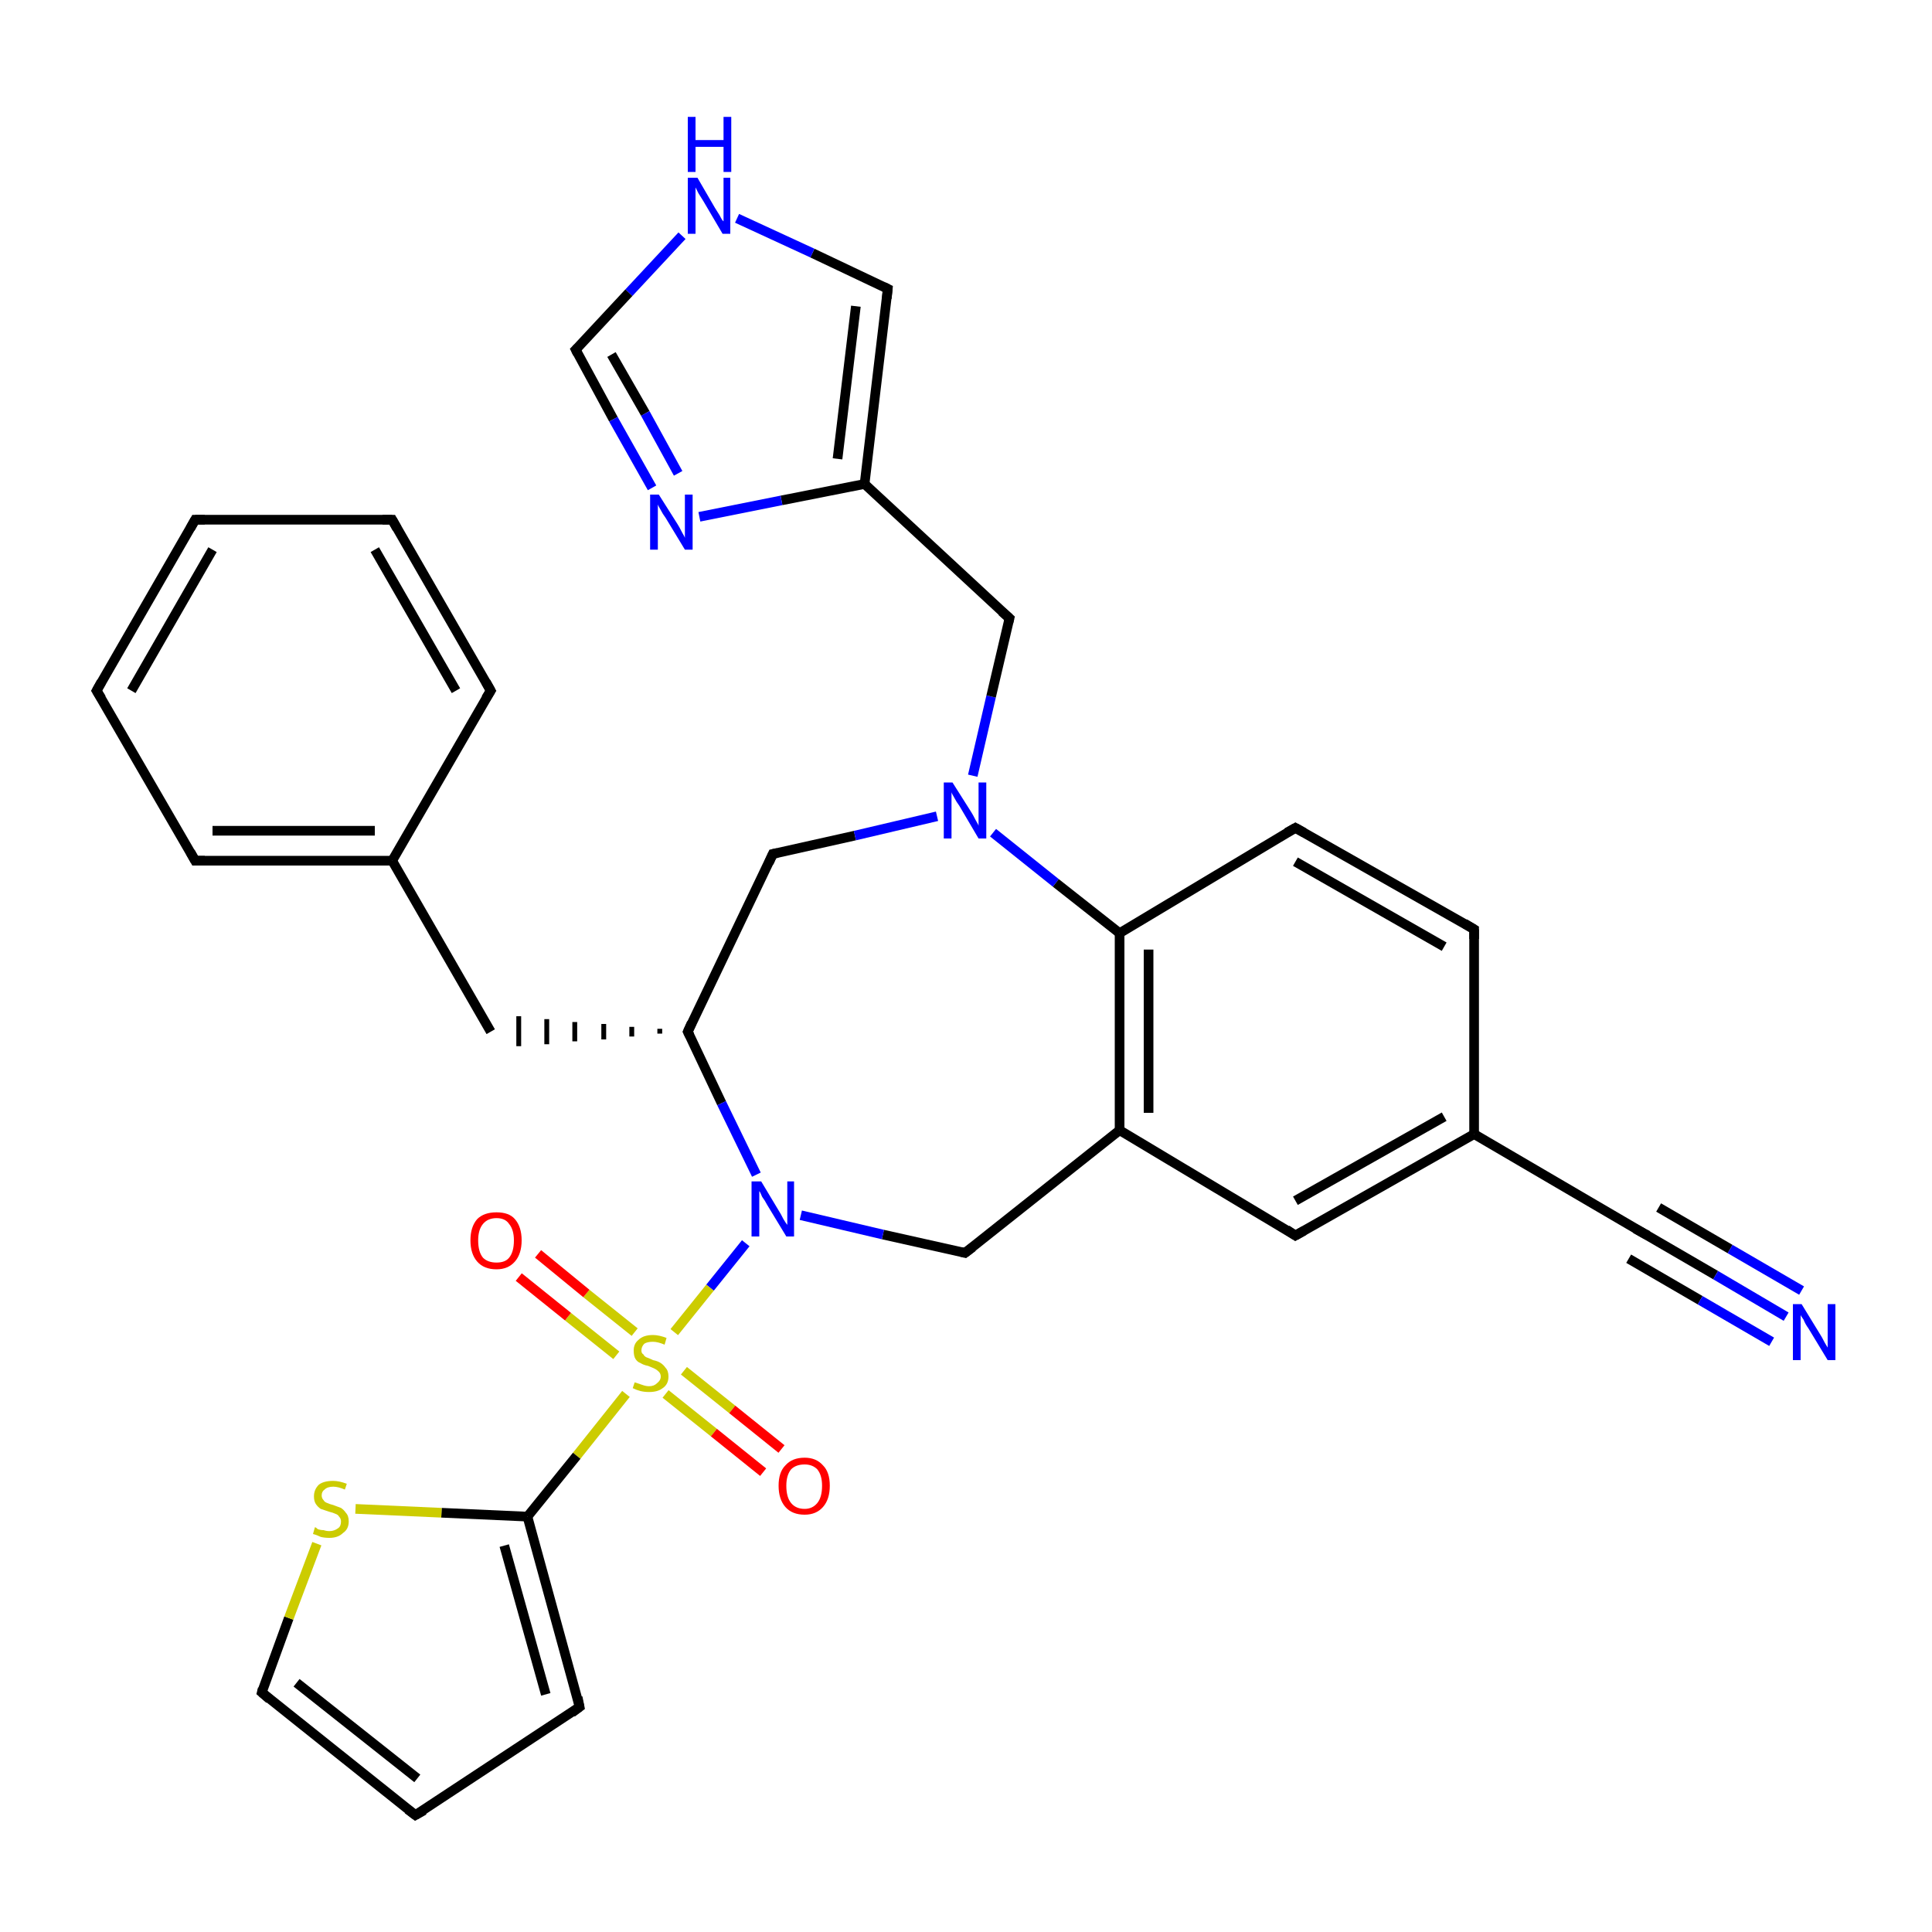<?xml version='1.0' encoding='iso-8859-1'?>
<svg version='1.1' baseProfile='full'
              xmlns='http://www.w3.org/2000/svg'
                      xmlns:rdkit='http://www.rdkit.org/xml'
                      xmlns:xlink='http://www.w3.org/1999/xlink'
                  xml:space='preserve'
width='200px' height='200px' viewBox='0 0 200 200'>
<!-- END OF HEADER -->
<rect style='opacity:1.0;fill:#FFFFFF;stroke:none' width='200.0' height='200.0' x='0.0' y='0.0'> </rect>
<path class='bond-0 atom-0 atom-1' d='M 50.8,71.5 L 40.6,53.8' style='fill:none;fill-rule:evenodd;stroke:#000000;stroke-width:1.0px;stroke-linecap:butt;stroke-linejoin:miter;stroke-opacity:1' />
<path class='bond-0 atom-0 atom-1' d='M 47.2,71.5 L 38.8,56.9' style='fill:none;fill-rule:evenodd;stroke:#000000;stroke-width:1.0px;stroke-linecap:butt;stroke-linejoin:miter;stroke-opacity:1' />
<path class='bond-1 atom-0 atom-5' d='M 50.8,71.5 L 40.6,89.1' style='fill:none;fill-rule:evenodd;stroke:#000000;stroke-width:1.0px;stroke-linecap:butt;stroke-linejoin:miter;stroke-opacity:1' />
<path class='bond-2 atom-1 atom-2' d='M 40.6,53.8 L 20.2,53.8' style='fill:none;fill-rule:evenodd;stroke:#000000;stroke-width:1.0px;stroke-linecap:butt;stroke-linejoin:miter;stroke-opacity:1' />
<path class='bond-3 atom-2 atom-3' d='M 20.2,53.8 L 10.0,71.5' style='fill:none;fill-rule:evenodd;stroke:#000000;stroke-width:1.0px;stroke-linecap:butt;stroke-linejoin:miter;stroke-opacity:1' />
<path class='bond-3 atom-2 atom-3' d='M 22.0,56.9 L 13.6,71.5' style='fill:none;fill-rule:evenodd;stroke:#000000;stroke-width:1.0px;stroke-linecap:butt;stroke-linejoin:miter;stroke-opacity:1' />
<path class='bond-4 atom-3 atom-4' d='M 10.0,71.5 L 20.2,89.1' style='fill:none;fill-rule:evenodd;stroke:#000000;stroke-width:1.0px;stroke-linecap:butt;stroke-linejoin:miter;stroke-opacity:1' />
<path class='bond-5 atom-4 atom-5' d='M 20.2,89.1 L 40.6,89.1' style='fill:none;fill-rule:evenodd;stroke:#000000;stroke-width:1.0px;stroke-linecap:butt;stroke-linejoin:miter;stroke-opacity:1' />
<path class='bond-5 atom-4 atom-5' d='M 22.0,86.0 L 38.8,86.0' style='fill:none;fill-rule:evenodd;stroke:#000000;stroke-width:1.0px;stroke-linecap:butt;stroke-linejoin:miter;stroke-opacity:1' />
<path class='bond-6 atom-5 atom-6' d='M 40.6,89.1 L 50.8,106.8' style='fill:none;fill-rule:evenodd;stroke:#000000;stroke-width:1.0px;stroke-linecap:butt;stroke-linejoin:miter;stroke-opacity:1' />
<path class='bond-7 atom-7 atom-6' d='M 68.3,106.5 L 68.3,107.0' style='fill:none;fill-rule:evenodd;stroke:#000000;stroke-width:0.5px;stroke-linecap:butt;stroke-linejoin:miter;stroke-opacity:1' />
<path class='bond-7 atom-7 atom-6' d='M 65.4,106.3 L 65.4,107.3' style='fill:none;fill-rule:evenodd;stroke:#000000;stroke-width:0.5px;stroke-linecap:butt;stroke-linejoin:miter;stroke-opacity:1' />
<path class='bond-7 atom-7 atom-6' d='M 62.5,106.0 L 62.5,107.6' style='fill:none;fill-rule:evenodd;stroke:#000000;stroke-width:0.5px;stroke-linecap:butt;stroke-linejoin:miter;stroke-opacity:1' />
<path class='bond-7 atom-7 atom-6' d='M 59.5,105.8 L 59.5,107.8' style='fill:none;fill-rule:evenodd;stroke:#000000;stroke-width:0.5px;stroke-linecap:butt;stroke-linejoin:miter;stroke-opacity:1' />
<path class='bond-7 atom-7 atom-6' d='M 56.6,105.5 L 56.6,108.1' style='fill:none;fill-rule:evenodd;stroke:#000000;stroke-width:0.5px;stroke-linecap:butt;stroke-linejoin:miter;stroke-opacity:1' />
<path class='bond-7 atom-7 atom-6' d='M 53.7,105.2 L 53.7,108.3' style='fill:none;fill-rule:evenodd;stroke:#000000;stroke-width:0.5px;stroke-linecap:butt;stroke-linejoin:miter;stroke-opacity:1' />
<path class='bond-8 atom-7 atom-8' d='M 71.2,106.8 L 80.0,88.4' style='fill:none;fill-rule:evenodd;stroke:#000000;stroke-width:1.0px;stroke-linecap:butt;stroke-linejoin:miter;stroke-opacity:1' />
<path class='bond-9 atom-7 atom-25' d='M 71.2,106.8 L 74.7,114.2' style='fill:none;fill-rule:evenodd;stroke:#000000;stroke-width:1.0px;stroke-linecap:butt;stroke-linejoin:miter;stroke-opacity:1' />
<path class='bond-9 atom-7 atom-25' d='M 74.7,114.2 L 78.3,121.6' style='fill:none;fill-rule:evenodd;stroke:#0000FF;stroke-width:1.0px;stroke-linecap:butt;stroke-linejoin:miter;stroke-opacity:1' />
<path class='bond-10 atom-8 atom-9' d='M 80.0,88.4 L 88.5,86.5' style='fill:none;fill-rule:evenodd;stroke:#000000;stroke-width:1.0px;stroke-linecap:butt;stroke-linejoin:miter;stroke-opacity:1' />
<path class='bond-10 atom-8 atom-9' d='M 88.5,86.5 L 97.0,84.5' style='fill:none;fill-rule:evenodd;stroke:#0000FF;stroke-width:1.0px;stroke-linecap:butt;stroke-linejoin:miter;stroke-opacity:1' />
<path class='bond-11 atom-9 atom-10' d='M 100.7,80.3 L 102.6,72.1' style='fill:none;fill-rule:evenodd;stroke:#0000FF;stroke-width:1.0px;stroke-linecap:butt;stroke-linejoin:miter;stroke-opacity:1' />
<path class='bond-11 atom-9 atom-10' d='M 102.6,72.1 L 104.5,64.0' style='fill:none;fill-rule:evenodd;stroke:#000000;stroke-width:1.0px;stroke-linecap:butt;stroke-linejoin:miter;stroke-opacity:1' />
<path class='bond-12 atom-9 atom-16' d='M 102.8,86.2 L 109.3,91.4' style='fill:none;fill-rule:evenodd;stroke:#0000FF;stroke-width:1.0px;stroke-linecap:butt;stroke-linejoin:miter;stroke-opacity:1' />
<path class='bond-12 atom-9 atom-16' d='M 109.3,91.4 L 115.9,96.6' style='fill:none;fill-rule:evenodd;stroke:#000000;stroke-width:1.0px;stroke-linecap:butt;stroke-linejoin:miter;stroke-opacity:1' />
<path class='bond-13 atom-10 atom-11' d='M 104.5,64.0 L 89.5,50.1' style='fill:none;fill-rule:evenodd;stroke:#000000;stroke-width:1.0px;stroke-linecap:butt;stroke-linejoin:miter;stroke-opacity:1' />
<path class='bond-14 atom-11 atom-12' d='M 89.5,50.1 L 91.9,29.9' style='fill:none;fill-rule:evenodd;stroke:#000000;stroke-width:1.0px;stroke-linecap:butt;stroke-linejoin:miter;stroke-opacity:1' />
<path class='bond-14 atom-11 atom-12' d='M 86.7,47.5 L 88.6,31.7' style='fill:none;fill-rule:evenodd;stroke:#000000;stroke-width:1.0px;stroke-linecap:butt;stroke-linejoin:miter;stroke-opacity:1' />
<path class='bond-15 atom-11 atom-15' d='M 89.5,50.1 L 80.9,51.8' style='fill:none;fill-rule:evenodd;stroke:#000000;stroke-width:1.0px;stroke-linecap:butt;stroke-linejoin:miter;stroke-opacity:1' />
<path class='bond-15 atom-11 atom-15' d='M 80.9,51.8 L 72.4,53.5' style='fill:none;fill-rule:evenodd;stroke:#0000FF;stroke-width:1.0px;stroke-linecap:butt;stroke-linejoin:miter;stroke-opacity:1' />
<path class='bond-16 atom-12 atom-13' d='M 91.9,29.9 L 84.1,26.2' style='fill:none;fill-rule:evenodd;stroke:#000000;stroke-width:1.0px;stroke-linecap:butt;stroke-linejoin:miter;stroke-opacity:1' />
<path class='bond-16 atom-12 atom-13' d='M 84.1,26.2 L 76.3,22.6' style='fill:none;fill-rule:evenodd;stroke:#0000FF;stroke-width:1.0px;stroke-linecap:butt;stroke-linejoin:miter;stroke-opacity:1' />
<path class='bond-17 atom-13 atom-14' d='M 70.6,24.4 L 65.1,30.3' style='fill:none;fill-rule:evenodd;stroke:#0000FF;stroke-width:1.0px;stroke-linecap:butt;stroke-linejoin:miter;stroke-opacity:1' />
<path class='bond-17 atom-13 atom-14' d='M 65.1,30.3 L 59.6,36.2' style='fill:none;fill-rule:evenodd;stroke:#000000;stroke-width:1.0px;stroke-linecap:butt;stroke-linejoin:miter;stroke-opacity:1' />
<path class='bond-18 atom-14 atom-15' d='M 59.6,36.2 L 63.5,43.4' style='fill:none;fill-rule:evenodd;stroke:#000000;stroke-width:1.0px;stroke-linecap:butt;stroke-linejoin:miter;stroke-opacity:1' />
<path class='bond-18 atom-14 atom-15' d='M 63.5,43.4 L 67.5,50.5' style='fill:none;fill-rule:evenodd;stroke:#0000FF;stroke-width:1.0px;stroke-linecap:butt;stroke-linejoin:miter;stroke-opacity:1' />
<path class='bond-18 atom-14 atom-15' d='M 63.3,36.7 L 66.8,42.8' style='fill:none;fill-rule:evenodd;stroke:#000000;stroke-width:1.0px;stroke-linecap:butt;stroke-linejoin:miter;stroke-opacity:1' />
<path class='bond-18 atom-14 atom-15' d='M 66.8,42.8 L 70.2,49.0' style='fill:none;fill-rule:evenodd;stroke:#0000FF;stroke-width:1.0px;stroke-linecap:butt;stroke-linejoin:miter;stroke-opacity:1' />
<path class='bond-19 atom-16 atom-17' d='M 115.9,96.6 L 134.1,85.7' style='fill:none;fill-rule:evenodd;stroke:#000000;stroke-width:1.0px;stroke-linecap:butt;stroke-linejoin:miter;stroke-opacity:1' />
<path class='bond-20 atom-16 atom-23' d='M 115.9,96.6 L 115.9,117.0' style='fill:none;fill-rule:evenodd;stroke:#000000;stroke-width:1.0px;stroke-linecap:butt;stroke-linejoin:miter;stroke-opacity:1' />
<path class='bond-20 atom-16 atom-23' d='M 118.9,98.3 L 118.9,115.2' style='fill:none;fill-rule:evenodd;stroke:#000000;stroke-width:1.0px;stroke-linecap:butt;stroke-linejoin:miter;stroke-opacity:1' />
<path class='bond-21 atom-17 atom-18' d='M 134.1,85.7 L 152.6,96.2' style='fill:none;fill-rule:evenodd;stroke:#000000;stroke-width:1.0px;stroke-linecap:butt;stroke-linejoin:miter;stroke-opacity:1' />
<path class='bond-21 atom-17 atom-18' d='M 134.1,89.2 L 149.5,98.0' style='fill:none;fill-rule:evenodd;stroke:#000000;stroke-width:1.0px;stroke-linecap:butt;stroke-linejoin:miter;stroke-opacity:1' />
<path class='bond-22 atom-18 atom-19' d='M 152.6,96.2 L 152.6,117.4' style='fill:none;fill-rule:evenodd;stroke:#000000;stroke-width:1.0px;stroke-linecap:butt;stroke-linejoin:miter;stroke-opacity:1' />
<path class='bond-23 atom-19 atom-20' d='M 152.6,117.4 L 170.2,127.7' style='fill:none;fill-rule:evenodd;stroke:#000000;stroke-width:1.0px;stroke-linecap:butt;stroke-linejoin:miter;stroke-opacity:1' />
<path class='bond-24 atom-19 atom-22' d='M 152.6,117.4 L 134.1,127.9' style='fill:none;fill-rule:evenodd;stroke:#000000;stroke-width:1.0px;stroke-linecap:butt;stroke-linejoin:miter;stroke-opacity:1' />
<path class='bond-24 atom-19 atom-22' d='M 149.5,115.6 L 134.1,124.3' style='fill:none;fill-rule:evenodd;stroke:#000000;stroke-width:1.0px;stroke-linecap:butt;stroke-linejoin:miter;stroke-opacity:1' />
<path class='bond-25 atom-20 atom-21' d='M 170.2,127.7 L 177.6,132.0' style='fill:none;fill-rule:evenodd;stroke:#000000;stroke-width:1.0px;stroke-linecap:butt;stroke-linejoin:miter;stroke-opacity:1' />
<path class='bond-25 atom-20 atom-21' d='M 177.6,132.0 L 184.9,136.3' style='fill:none;fill-rule:evenodd;stroke:#0000FF;stroke-width:1.0px;stroke-linecap:butt;stroke-linejoin:miter;stroke-opacity:1' />
<path class='bond-25 atom-20 atom-21' d='M 171.7,125.0 L 179.1,129.3' style='fill:none;fill-rule:evenodd;stroke:#000000;stroke-width:1.0px;stroke-linecap:butt;stroke-linejoin:miter;stroke-opacity:1' />
<path class='bond-25 atom-20 atom-21' d='M 179.1,129.3 L 186.5,133.6' style='fill:none;fill-rule:evenodd;stroke:#0000FF;stroke-width:1.0px;stroke-linecap:butt;stroke-linejoin:miter;stroke-opacity:1' />
<path class='bond-25 atom-20 atom-21' d='M 168.6,130.3 L 176.0,134.6' style='fill:none;fill-rule:evenodd;stroke:#000000;stroke-width:1.0px;stroke-linecap:butt;stroke-linejoin:miter;stroke-opacity:1' />
<path class='bond-25 atom-20 atom-21' d='M 176.0,134.6 L 183.4,138.9' style='fill:none;fill-rule:evenodd;stroke:#0000FF;stroke-width:1.0px;stroke-linecap:butt;stroke-linejoin:miter;stroke-opacity:1' />
<path class='bond-26 atom-22 atom-23' d='M 134.1,127.9 L 115.9,117.0' style='fill:none;fill-rule:evenodd;stroke:#000000;stroke-width:1.0px;stroke-linecap:butt;stroke-linejoin:miter;stroke-opacity:1' />
<path class='bond-27 atom-23 atom-24' d='M 115.9,117.0 L 99.9,129.7' style='fill:none;fill-rule:evenodd;stroke:#000000;stroke-width:1.0px;stroke-linecap:butt;stroke-linejoin:miter;stroke-opacity:1' />
<path class='bond-28 atom-24 atom-25' d='M 99.9,129.7 L 91.4,127.8' style='fill:none;fill-rule:evenodd;stroke:#000000;stroke-width:1.0px;stroke-linecap:butt;stroke-linejoin:miter;stroke-opacity:1' />
<path class='bond-28 atom-24 atom-25' d='M 91.4,127.8 L 82.9,125.8' style='fill:none;fill-rule:evenodd;stroke:#0000FF;stroke-width:1.0px;stroke-linecap:butt;stroke-linejoin:miter;stroke-opacity:1' />
<path class='bond-29 atom-25 atom-26' d='M 77.2,128.7 L 73.5,133.3' style='fill:none;fill-rule:evenodd;stroke:#0000FF;stroke-width:1.0px;stroke-linecap:butt;stroke-linejoin:miter;stroke-opacity:1' />
<path class='bond-29 atom-25 atom-26' d='M 73.5,133.3 L 69.8,137.9' style='fill:none;fill-rule:evenodd;stroke:#CCCC00;stroke-width:1.0px;stroke-linecap:butt;stroke-linejoin:miter;stroke-opacity:1' />
<path class='bond-30 atom-26 atom-27' d='M 68.9,144.3 L 73.9,148.3' style='fill:none;fill-rule:evenodd;stroke:#CCCC00;stroke-width:1.0px;stroke-linecap:butt;stroke-linejoin:miter;stroke-opacity:1' />
<path class='bond-30 atom-26 atom-27' d='M 73.9,148.3 L 79.0,152.4' style='fill:none;fill-rule:evenodd;stroke:#FF0000;stroke-width:1.0px;stroke-linecap:butt;stroke-linejoin:miter;stroke-opacity:1' />
<path class='bond-30 atom-26 atom-27' d='M 70.8,141.9 L 75.8,145.9' style='fill:none;fill-rule:evenodd;stroke:#CCCC00;stroke-width:1.0px;stroke-linecap:butt;stroke-linejoin:miter;stroke-opacity:1' />
<path class='bond-30 atom-26 atom-27' d='M 75.8,145.9 L 80.9,150.0' style='fill:none;fill-rule:evenodd;stroke:#FF0000;stroke-width:1.0px;stroke-linecap:butt;stroke-linejoin:miter;stroke-opacity:1' />
<path class='bond-31 atom-26 atom-28' d='M 65.7,137.9 L 60.7,133.9' style='fill:none;fill-rule:evenodd;stroke:#CCCC00;stroke-width:1.0px;stroke-linecap:butt;stroke-linejoin:miter;stroke-opacity:1' />
<path class='bond-31 atom-26 atom-28' d='M 60.7,133.9 L 55.7,129.8' style='fill:none;fill-rule:evenodd;stroke:#FF0000;stroke-width:1.0px;stroke-linecap:butt;stroke-linejoin:miter;stroke-opacity:1' />
<path class='bond-31 atom-26 atom-28' d='M 63.8,140.3 L 58.8,136.3' style='fill:none;fill-rule:evenodd;stroke:#CCCC00;stroke-width:1.0px;stroke-linecap:butt;stroke-linejoin:miter;stroke-opacity:1' />
<path class='bond-31 atom-26 atom-28' d='M 58.8,136.3 L 53.7,132.2' style='fill:none;fill-rule:evenodd;stroke:#FF0000;stroke-width:1.0px;stroke-linecap:butt;stroke-linejoin:miter;stroke-opacity:1' />
<path class='bond-32 atom-26 atom-29' d='M 64.8,144.3 L 59.7,150.7' style='fill:none;fill-rule:evenodd;stroke:#CCCC00;stroke-width:1.0px;stroke-linecap:butt;stroke-linejoin:miter;stroke-opacity:1' />
<path class='bond-32 atom-26 atom-29' d='M 59.7,150.7 L 54.6,157.0' style='fill:none;fill-rule:evenodd;stroke:#000000;stroke-width:1.0px;stroke-linecap:butt;stroke-linejoin:miter;stroke-opacity:1' />
<path class='bond-33 atom-29 atom-30' d='M 54.6,157.0 L 60.0,176.7' style='fill:none;fill-rule:evenodd;stroke:#000000;stroke-width:1.0px;stroke-linecap:butt;stroke-linejoin:miter;stroke-opacity:1' />
<path class='bond-33 atom-29 atom-30' d='M 52.2,160.0 L 56.5,175.4' style='fill:none;fill-rule:evenodd;stroke:#000000;stroke-width:1.0px;stroke-linecap:butt;stroke-linejoin:miter;stroke-opacity:1' />
<path class='bond-34 atom-29 atom-33' d='M 54.6,157.0 L 45.7,156.6' style='fill:none;fill-rule:evenodd;stroke:#000000;stroke-width:1.0px;stroke-linecap:butt;stroke-linejoin:miter;stroke-opacity:1' />
<path class='bond-34 atom-29 atom-33' d='M 45.7,156.6 L 36.8,156.2' style='fill:none;fill-rule:evenodd;stroke:#CCCC00;stroke-width:1.0px;stroke-linecap:butt;stroke-linejoin:miter;stroke-opacity:1' />
<path class='bond-35 atom-30 atom-31' d='M 60.0,176.7 L 43.0,187.9' style='fill:none;fill-rule:evenodd;stroke:#000000;stroke-width:1.0px;stroke-linecap:butt;stroke-linejoin:miter;stroke-opacity:1' />
<path class='bond-36 atom-31 atom-32' d='M 43.0,187.9 L 27.1,175.2' style='fill:none;fill-rule:evenodd;stroke:#000000;stroke-width:1.0px;stroke-linecap:butt;stroke-linejoin:miter;stroke-opacity:1' />
<path class='bond-36 atom-31 atom-32' d='M 43.2,184.1 L 30.7,174.2' style='fill:none;fill-rule:evenodd;stroke:#000000;stroke-width:1.0px;stroke-linecap:butt;stroke-linejoin:miter;stroke-opacity:1' />
<path class='bond-37 atom-32 atom-33' d='M 27.1,175.2 L 29.9,167.5' style='fill:none;fill-rule:evenodd;stroke:#000000;stroke-width:1.0px;stroke-linecap:butt;stroke-linejoin:miter;stroke-opacity:1' />
<path class='bond-37 atom-32 atom-33' d='M 29.9,167.5 L 32.8,159.8' style='fill:none;fill-rule:evenodd;stroke:#CCCC00;stroke-width:1.0px;stroke-linecap:butt;stroke-linejoin:miter;stroke-opacity:1' />
<path d='M 50.3,70.6 L 50.8,71.5 L 50.3,72.3' style='fill:none;stroke:#000000;stroke-width:1.0px;stroke-linecap:butt;stroke-linejoin:miter;stroke-miterlimit:10;stroke-opacity:1;' />
<path d='M 41.1,54.7 L 40.6,53.8 L 39.6,53.8' style='fill:none;stroke:#000000;stroke-width:1.0px;stroke-linecap:butt;stroke-linejoin:miter;stroke-miterlimit:10;stroke-opacity:1;' />
<path d='M 21.2,53.8 L 20.2,53.8 L 19.7,54.7' style='fill:none;stroke:#000000;stroke-width:1.0px;stroke-linecap:butt;stroke-linejoin:miter;stroke-miterlimit:10;stroke-opacity:1;' />
<path d='M 10.5,70.6 L 10.0,71.5 L 10.5,72.3' style='fill:none;stroke:#000000;stroke-width:1.0px;stroke-linecap:butt;stroke-linejoin:miter;stroke-miterlimit:10;stroke-opacity:1;' />
<path d='M 19.7,88.2 L 20.2,89.1 L 21.2,89.1' style='fill:none;stroke:#000000;stroke-width:1.0px;stroke-linecap:butt;stroke-linejoin:miter;stroke-miterlimit:10;stroke-opacity:1;' />
<path d='M 71.6,105.9 L 71.2,106.8 L 71.4,107.2' style='fill:none;stroke:#000000;stroke-width:1.0px;stroke-linecap:butt;stroke-linejoin:miter;stroke-miterlimit:10;stroke-opacity:1;' />
<path d='M 79.6,89.3 L 80.0,88.4 L 80.5,88.3' style='fill:none;stroke:#000000;stroke-width:1.0px;stroke-linecap:butt;stroke-linejoin:miter;stroke-miterlimit:10;stroke-opacity:1;' />
<path d='M 104.4,64.4 L 104.5,64.0 L 103.7,63.3' style='fill:none;stroke:#000000;stroke-width:1.0px;stroke-linecap:butt;stroke-linejoin:miter;stroke-miterlimit:10;stroke-opacity:1;' />
<path d='M 91.8,30.9 L 91.9,29.9 L 91.5,29.7' style='fill:none;stroke:#000000;stroke-width:1.0px;stroke-linecap:butt;stroke-linejoin:miter;stroke-miterlimit:10;stroke-opacity:1;' />
<path d='M 59.8,36.0 L 59.6,36.2 L 59.8,36.6' style='fill:none;stroke:#000000;stroke-width:1.0px;stroke-linecap:butt;stroke-linejoin:miter;stroke-miterlimit:10;stroke-opacity:1;' />
<path d='M 133.2,86.2 L 134.1,85.7 L 135.0,86.2' style='fill:none;stroke:#000000;stroke-width:1.0px;stroke-linecap:butt;stroke-linejoin:miter;stroke-miterlimit:10;stroke-opacity:1;' />
<path d='M 151.6,95.6 L 152.6,96.2 L 152.6,97.2' style='fill:none;stroke:#000000;stroke-width:1.0px;stroke-linecap:butt;stroke-linejoin:miter;stroke-miterlimit:10;stroke-opacity:1;' />
<path d='M 169.3,127.2 L 170.2,127.7 L 170.6,127.9' style='fill:none;stroke:#000000;stroke-width:1.0px;stroke-linecap:butt;stroke-linejoin:miter;stroke-miterlimit:10;stroke-opacity:1;' />
<path d='M 135.0,127.4 L 134.1,127.9 L 133.2,127.3' style='fill:none;stroke:#000000;stroke-width:1.0px;stroke-linecap:butt;stroke-linejoin:miter;stroke-miterlimit:10;stroke-opacity:1;' />
<path d='M 100.7,129.1 L 99.9,129.7 L 99.5,129.6' style='fill:none;stroke:#000000;stroke-width:1.0px;stroke-linecap:butt;stroke-linejoin:miter;stroke-miterlimit:10;stroke-opacity:1;' />
<path d='M 59.8,175.7 L 60.0,176.7 L 59.2,177.3' style='fill:none;stroke:#000000;stroke-width:1.0px;stroke-linecap:butt;stroke-linejoin:miter;stroke-miterlimit:10;stroke-opacity:1;' />
<path d='M 43.9,187.4 L 43.0,187.9 L 42.2,187.3' style='fill:none;stroke:#000000;stroke-width:1.0px;stroke-linecap:butt;stroke-linejoin:miter;stroke-miterlimit:10;stroke-opacity:1;' />
<path d='M 27.9,175.9 L 27.1,175.2 L 27.2,174.8' style='fill:none;stroke:#000000;stroke-width:1.0px;stroke-linecap:butt;stroke-linejoin:miter;stroke-miterlimit:10;stroke-opacity:1;' />
<path class='atom-9' d='M 98.6 81.0
L 100.5 84.0
Q 100.7 84.3, 101.0 84.9
Q 101.3 85.4, 101.3 85.5
L 101.3 81.0
L 102.1 81.0
L 102.1 86.8
L 101.3 86.8
L 99.3 83.4
Q 99.0 83.0, 98.8 82.6
Q 98.5 82.1, 98.5 82.0
L 98.5 86.8
L 97.7 86.8
L 97.7 81.0
L 98.6 81.0
' fill='#0000FF'/>
<path class='atom-13' d='M 72.2 18.4
L 74.0 21.5
Q 74.2 21.8, 74.5 22.3
Q 74.8 22.9, 74.9 22.9
L 74.9 18.4
L 75.6 18.4
L 75.6 24.2
L 74.8 24.2
L 72.8 20.8
Q 72.6 20.5, 72.3 20.0
Q 72.1 19.6, 72.0 19.4
L 72.0 24.2
L 71.2 24.2
L 71.2 18.4
L 72.2 18.4
' fill='#0000FF'/>
<path class='atom-13' d='M 71.2 12.1
L 72.0 12.1
L 72.0 14.5
L 74.9 14.5
L 74.9 12.1
L 75.7 12.1
L 75.7 17.8
L 74.9 17.8
L 74.9 15.2
L 72.0 15.2
L 72.0 17.8
L 71.2 17.8
L 71.2 12.1
' fill='#0000FF'/>
<path class='atom-15' d='M 68.2 51.2
L 70.1 54.2
Q 70.3 54.5, 70.6 55.1
Q 70.9 55.6, 70.9 55.7
L 70.9 51.2
L 71.7 51.2
L 71.7 56.9
L 70.9 56.9
L 68.9 53.6
Q 68.6 53.2, 68.4 52.8
Q 68.1 52.3, 68.1 52.2
L 68.1 56.9
L 67.3 56.9
L 67.3 51.2
L 68.2 51.2
' fill='#0000FF'/>
<path class='atom-21' d='M 186.5 135.0
L 188.4 138.1
Q 188.6 138.4, 188.9 139.0
Q 189.2 139.5, 189.2 139.5
L 189.2 135.0
L 190.0 135.0
L 190.0 140.8
L 189.2 140.8
L 187.2 137.5
Q 186.9 137.1, 186.7 136.6
Q 186.4 136.2, 186.4 136.1
L 186.4 140.8
L 185.6 140.8
L 185.6 135.0
L 186.5 135.0
' fill='#0000FF'/>
<path class='atom-25' d='M 78.8 122.3
L 80.6 125.3
Q 80.8 125.6, 81.1 126.2
Q 81.4 126.7, 81.5 126.8
L 81.5 122.3
L 82.2 122.3
L 82.2 128.0
L 81.4 128.0
L 79.4 124.7
Q 79.2 124.3, 78.9 123.9
Q 78.7 123.4, 78.6 123.3
L 78.6 128.0
L 77.8 128.0
L 77.8 122.3
L 78.8 122.3
' fill='#0000FF'/>
<path class='atom-26' d='M 65.7 143.1
Q 65.7 143.1, 66.0 143.2
Q 66.3 143.3, 66.6 143.4
Q 66.9 143.5, 67.2 143.5
Q 67.7 143.5, 68.0 143.2
Q 68.4 142.9, 68.4 142.5
Q 68.4 142.2, 68.2 142.0
Q 68.0 141.8, 67.8 141.7
Q 67.6 141.6, 67.1 141.4
Q 66.6 141.3, 66.3 141.1
Q 66.0 141.0, 65.8 140.7
Q 65.6 140.4, 65.6 139.8
Q 65.6 139.1, 66.1 138.7
Q 66.6 138.2, 67.6 138.2
Q 68.2 138.2, 69.0 138.5
L 68.8 139.2
Q 68.1 138.9, 67.6 138.9
Q 67.0 138.9, 66.7 139.1
Q 66.4 139.4, 66.4 139.8
Q 66.4 140.1, 66.6 140.2
Q 66.7 140.4, 66.9 140.5
Q 67.2 140.6, 67.6 140.8
Q 68.1 140.9, 68.4 141.1
Q 68.7 141.3, 68.9 141.6
Q 69.2 141.9, 69.2 142.5
Q 69.2 143.3, 68.6 143.7
Q 68.1 144.1, 67.2 144.1
Q 66.7 144.1, 66.3 144.0
Q 65.9 143.9, 65.5 143.7
L 65.7 143.1
' fill='#CCCC00'/>
<path class='atom-27' d='M 80.6 153.8
Q 80.6 152.4, 81.3 151.7
Q 82.0 150.9, 83.3 150.9
Q 84.5 150.9, 85.2 151.7
Q 85.9 152.4, 85.9 153.8
Q 85.9 155.2, 85.2 156.0
Q 84.5 156.8, 83.3 156.8
Q 82.0 156.8, 81.3 156.0
Q 80.6 155.2, 80.6 153.8
M 83.3 156.2
Q 84.1 156.2, 84.6 155.6
Q 85.1 155.0, 85.1 153.8
Q 85.1 152.7, 84.6 152.1
Q 84.1 151.6, 83.3 151.6
Q 82.4 151.6, 81.9 152.1
Q 81.4 152.7, 81.4 153.8
Q 81.4 155.0, 81.9 155.6
Q 82.4 156.2, 83.3 156.2
' fill='#FF0000'/>
<path class='atom-28' d='M 48.7 128.4
Q 48.7 127.0, 49.4 126.2
Q 50.1 125.5, 51.4 125.5
Q 52.7 125.5, 53.3 126.2
Q 54.0 127.0, 54.0 128.4
Q 54.0 129.8, 53.3 130.6
Q 52.6 131.4, 51.4 131.4
Q 50.1 131.4, 49.4 130.6
Q 48.7 129.8, 48.7 128.4
M 51.4 130.7
Q 52.3 130.7, 52.7 130.2
Q 53.2 129.6, 53.2 128.4
Q 53.2 127.3, 52.7 126.7
Q 52.3 126.1, 51.4 126.1
Q 50.5 126.1, 50.0 126.7
Q 49.5 127.3, 49.5 128.4
Q 49.5 129.6, 50.0 130.2
Q 50.5 130.7, 51.4 130.7
' fill='#FF0000'/>
<path class='atom-33' d='M 32.6 158.1
Q 32.7 158.1, 32.9 158.3
Q 33.2 158.4, 33.5 158.4
Q 33.8 158.5, 34.1 158.5
Q 34.6 158.5, 35.0 158.2
Q 35.3 158.0, 35.3 157.5
Q 35.3 157.2, 35.1 157.0
Q 35.0 156.8, 34.7 156.7
Q 34.5 156.6, 34.1 156.5
Q 33.5 156.3, 33.2 156.2
Q 32.9 156.0, 32.7 155.7
Q 32.5 155.4, 32.5 154.9
Q 32.5 154.2, 33.0 153.7
Q 33.5 153.3, 34.5 153.3
Q 35.1 153.3, 35.9 153.6
L 35.7 154.2
Q 35.0 153.9, 34.5 153.9
Q 33.9 153.9, 33.6 154.2
Q 33.3 154.4, 33.3 154.8
Q 33.3 155.1, 33.5 155.3
Q 33.6 155.5, 33.9 155.6
Q 34.1 155.7, 34.5 155.8
Q 35.0 156.0, 35.3 156.1
Q 35.6 156.3, 35.8 156.6
Q 36.1 156.9, 36.1 157.5
Q 36.1 158.3, 35.5 158.7
Q 35.0 159.2, 34.1 159.2
Q 33.6 159.2, 33.2 159.1
Q 32.8 158.9, 32.4 158.8
L 32.6 158.1
' fill='#CCCC00'/>
</svg>
